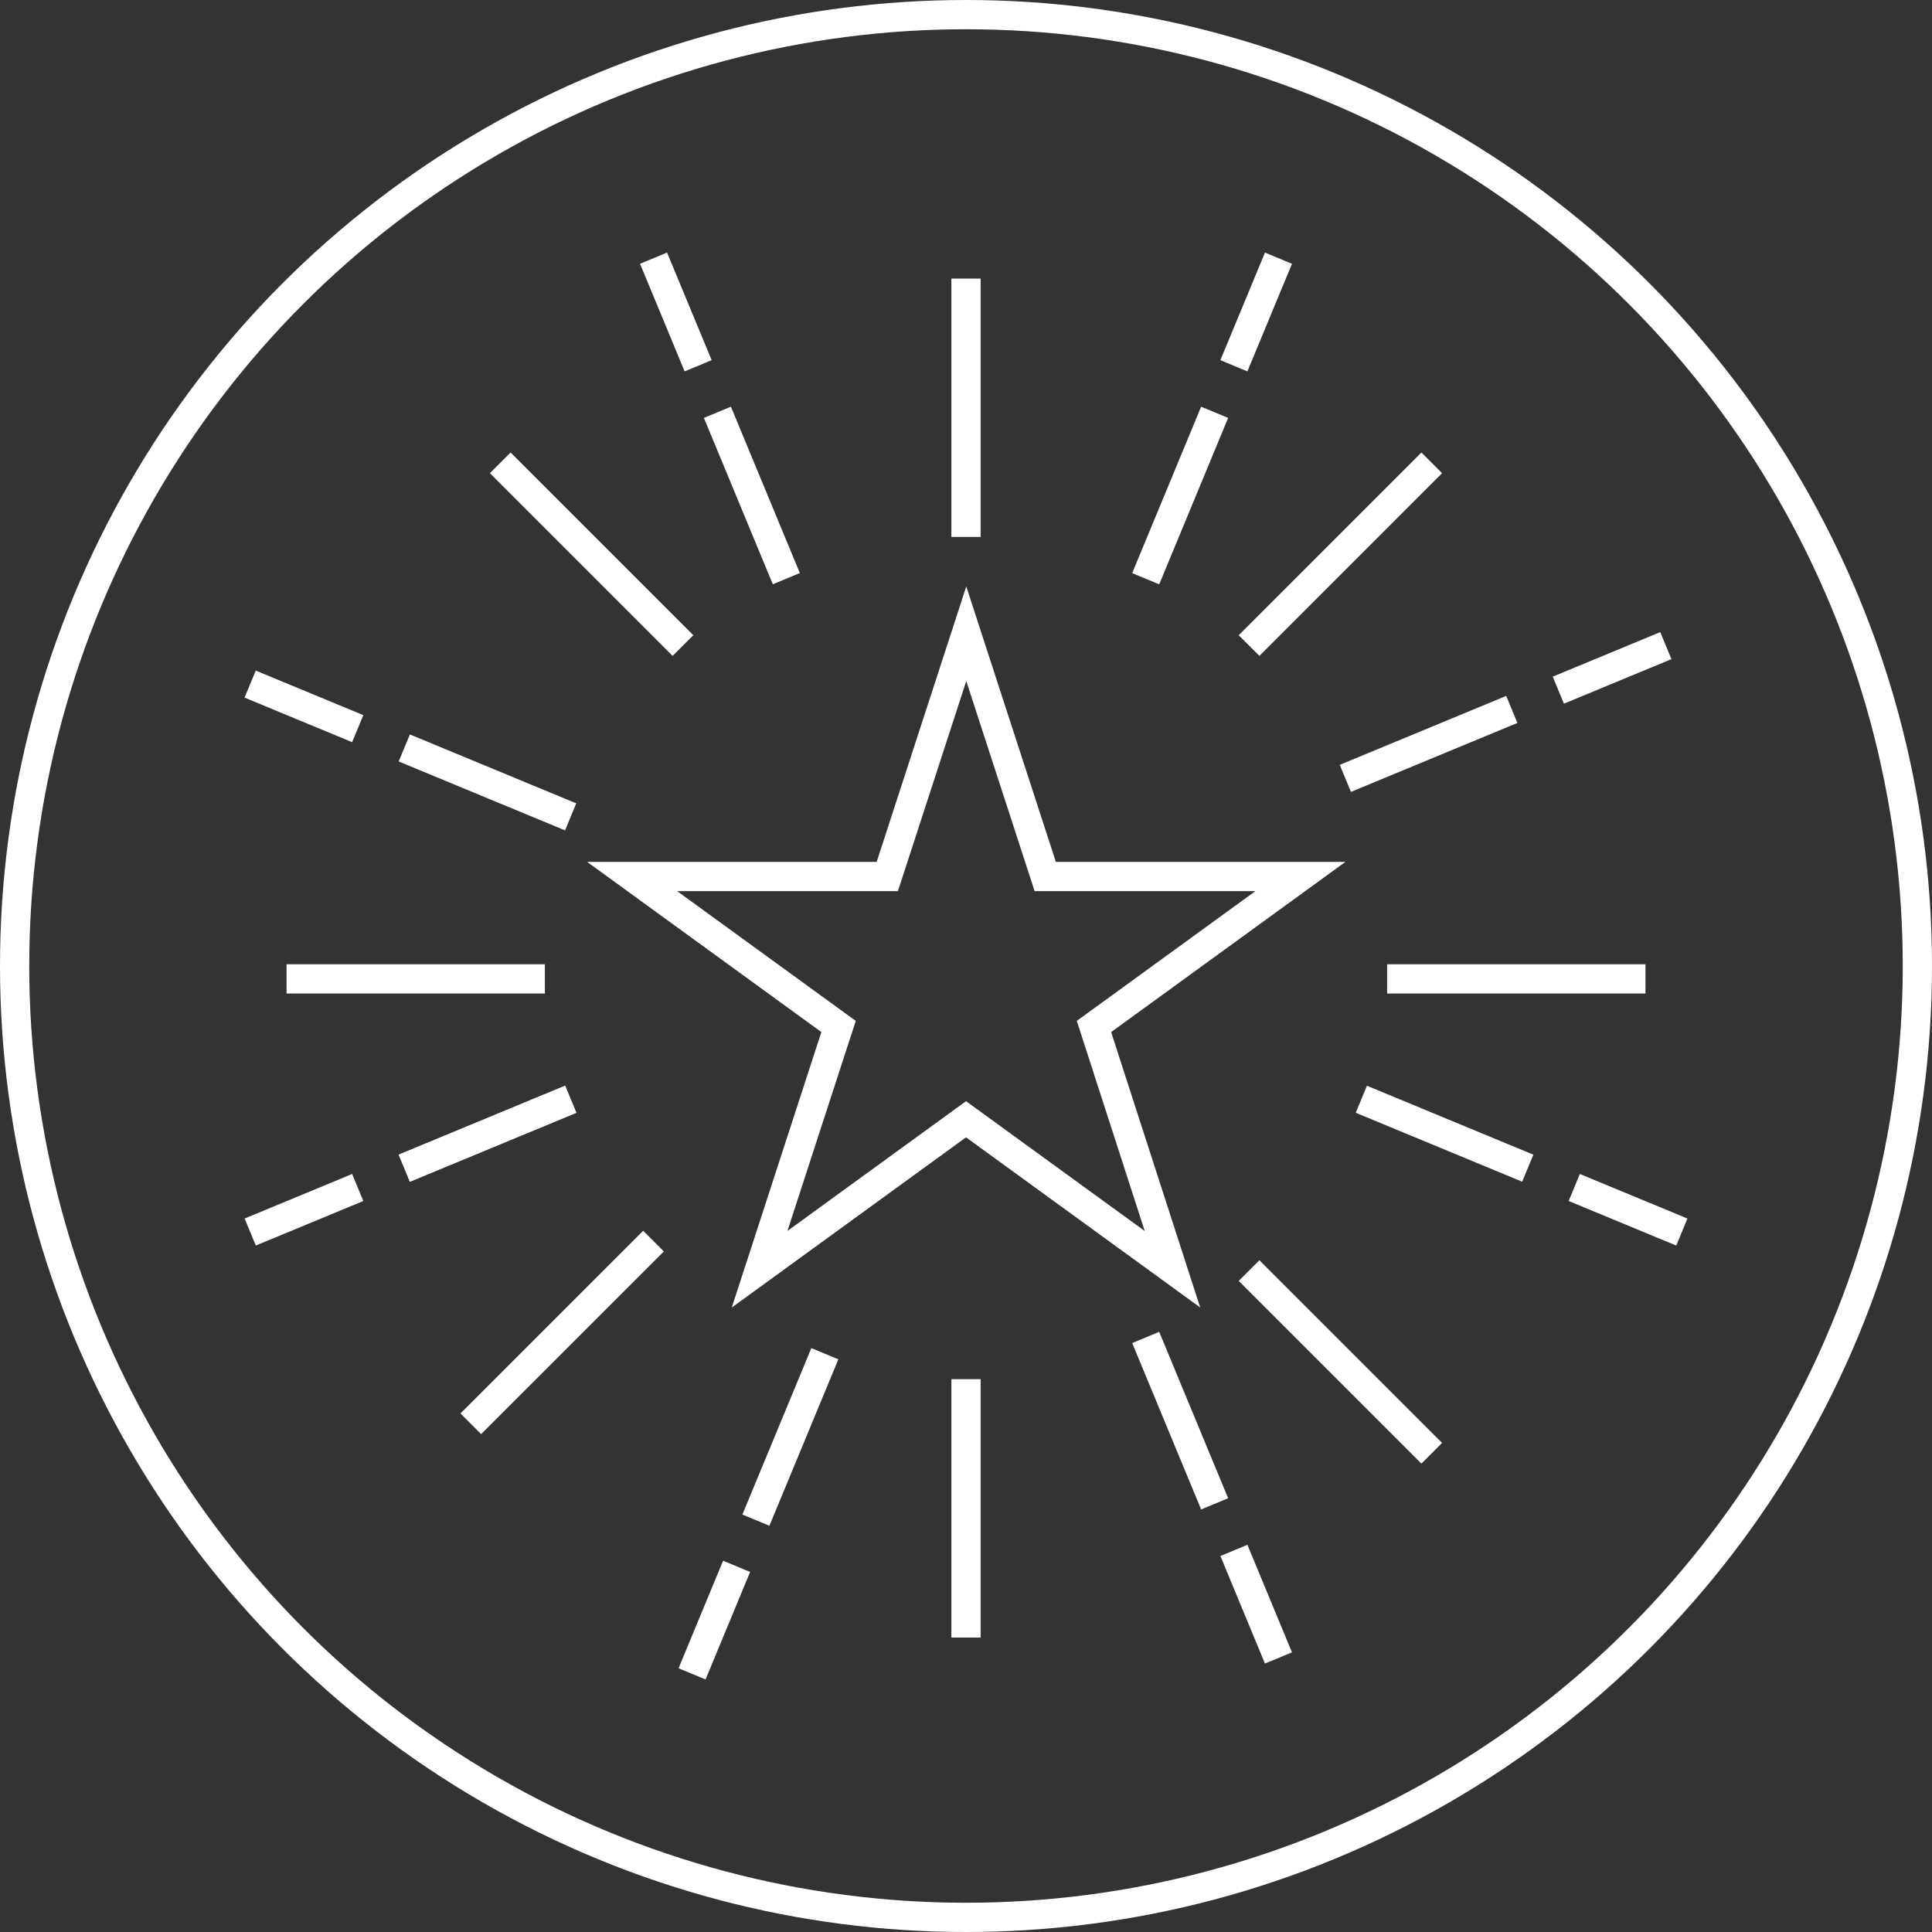 <svg xmlns="http://www.w3.org/2000/svg" width="66.056" height="66.056" viewBox="0 0 66.056 66.056">
  <rect x="0" y="0" width="66.056" height="66.056" fill="#333333" stroke="none"/>
  <g id="Сгруппировать_31" data-name="Сгруппировать 31" transform="translate(0.5 0.5)">
    <line id="Линия_15" data-name="Линия 15" x1="8.833" transform="translate(9.297 32.969)" fill="none" stroke="#fff" stroke-miterlimit="10" stroke-width="1"/>
    <line id="Линия_16" data-name="Линия 16" x1="8.834" transform="translate(46.926 32.969)" fill="none" stroke="#fff" stroke-miterlimit="10" stroke-width="1"/>
    <line id="Линия_17" data-name="Линия 17" y1="8.833" transform="translate(32.528 9.025)" fill="none" stroke="#fff" stroke-miterlimit="10" stroke-width="1"/>
    <line id="Линия_18" data-name="Линия 18" y1="8.834" transform="translate(32.528 46.655)" fill="none" stroke="#fff" stroke-miterlimit="10" stroke-width="1"/>
    <line id="Линия_19" data-name="Линия 19" y1="6.246" x2="6.247" transform="translate(15.597 41.934)" fill="none" stroke="#fff" stroke-miterlimit="10" stroke-width="1"/>
    <line id="Линия_20" data-name="Линия 20" y1="6.247" x2="6.246" transform="translate(42.206 15.325)" fill="none" stroke="#fff" stroke-miterlimit="10" stroke-width="1"/>
    <line id="Линия_21" data-name="Линия 21" x2="6.247" y2="6.247" transform="translate(16.604 15.325)" fill="none" stroke="#fff" stroke-miterlimit="10" stroke-width="1"/>
    <line id="Линия_22" data-name="Линия 22" x1="6.246" y1="6.246" transform="translate(42.206 42.942)" fill="none" stroke="#fff" stroke-miterlimit="10" stroke-width="1"/>
    <line id="Линия_23" data-name="Линия 23" y1="2.357" x2="5.69" transform="translate(13.323 37.084)" fill="none" stroke="#fff" stroke-miterlimit="10" stroke-width="1"/>
    <line id="Линия_24" data-name="Линия 24" y1="2.357" x2="5.69" transform="translate(13.323 37.084)" fill="none" stroke="#fff" stroke-miterlimit="10" stroke-width="1"/>
    <line id="Линия_25" data-name="Линия 25" x1="2.356" y1="5.688" transform="translate(24.029 13.597)" fill="none" stroke="#fff" stroke-miterlimit="10" stroke-width="1"/>
    <line id="Линия_26" data-name="Линия 26" x1="5.688" y1="2.356" transform="translate(13.323 25.073)" fill="none" stroke="#fff" stroke-miterlimit="10" stroke-width="1"/>
    <line id="Линия_27" data-name="Линия 27" y1="2.357" x2="5.691" transform="translate(45.498 23.756)" fill="none" stroke="#fff" stroke-miterlimit="10" stroke-width="1"/>
    <line id="Линия_28" data-name="Линия 28" x1="2.357" y2="5.69" transform="translate(38.672 13.597)" fill="none" stroke="#fff" stroke-miterlimit="10" stroke-width="1"/>
    <line id="Линия_29" data-name="Линия 29" x1="2.357" y2="5.69" transform="translate(25.345 45.784)" fill="none" stroke="#fff" stroke-miterlimit="10" stroke-width="1"/>
    <line id="Линия_30" data-name="Линия 30" x2="5.69" y2="2.357" transform="translate(46.045 37.084)" fill="none" stroke="#fff" stroke-miterlimit="10" stroke-width="1"/>
    <line id="Линия_31" data-name="Линия 31" x2="2.357" y2="5.689" transform="translate(38.672 45.228)" fill="none" stroke="#fff" stroke-miterlimit="10" stroke-width="1"/>
    <line id="Линия_32" data-name="Линия 32" x1="1.523" y2="3.676" transform="translate(23.162 53.054)" fill="none" stroke="#fff" stroke-miterlimit="10" stroke-width="1"/>
    <line id="Линия_33" data-name="Линия 33" x1="3.678" y1="1.523" transform="translate(8.053 22.89)" fill="none" stroke="#fff" stroke-miterlimit="10" stroke-width="1"/>
    <line id="Линия_34" data-name="Линия 34" y1="1.523" x2="3.676" transform="translate(8.055 40.101)" fill="none" stroke="#fff" stroke-miterlimit="10" stroke-width="1"/>
    <line id="Линия_35" data-name="Линия 35" x1="1.525" y2="3.678" transform="translate(41.687 8.328)" fill="none" stroke="#fff" stroke-miterlimit="10" stroke-width="1"/>
    <line id="Линия_36" data-name="Линия 36" x1="1.525" y1="3.679" transform="translate(21.845 8.327)" fill="none" stroke="#fff" stroke-miterlimit="10" stroke-width="1"/>
    <line id="Линия_37" data-name="Линия 37" x2="3.678" y2="1.523" transform="translate(53.325 40.101)" fill="none" stroke="#fff" stroke-miterlimit="10" stroke-width="1"/>
    <line id="Линия_38" data-name="Линия 38" y1="1.523" x2="3.676" transform="translate(52.78 21.574)" fill="none" stroke="#fff" stroke-miterlimit="10" stroke-width="1"/>
    <line id="Линия_39" data-name="Линия 39" x2="1.523" y2="3.677" transform="translate(41.688 52.509)" fill="none" stroke="#fff" stroke-miterlimit="10" stroke-width="1"/>
    <path id="Контур_56" data-name="Контур 56" d="M278.332,282.4l-7.058-5.128-7.058,5.128,2.7-8.3-7.058-5.128h8.724l2.7-8.3,2.7,8.3h8.725l-7.059,5.128Z" transform="translate(-238.745 -239.504)" fill="none" stroke="#fff" stroke-miterlimit="10" stroke-width="1"/>
    <circle id="Эллипс_10" data-name="Эллипс 10" cx="32.528" cy="32.528" r="32.528" transform="translate(0 0)" fill="none" stroke="#fff" stroke-miterlimit="10" stroke-width="1"/>
  </g>
</svg>
